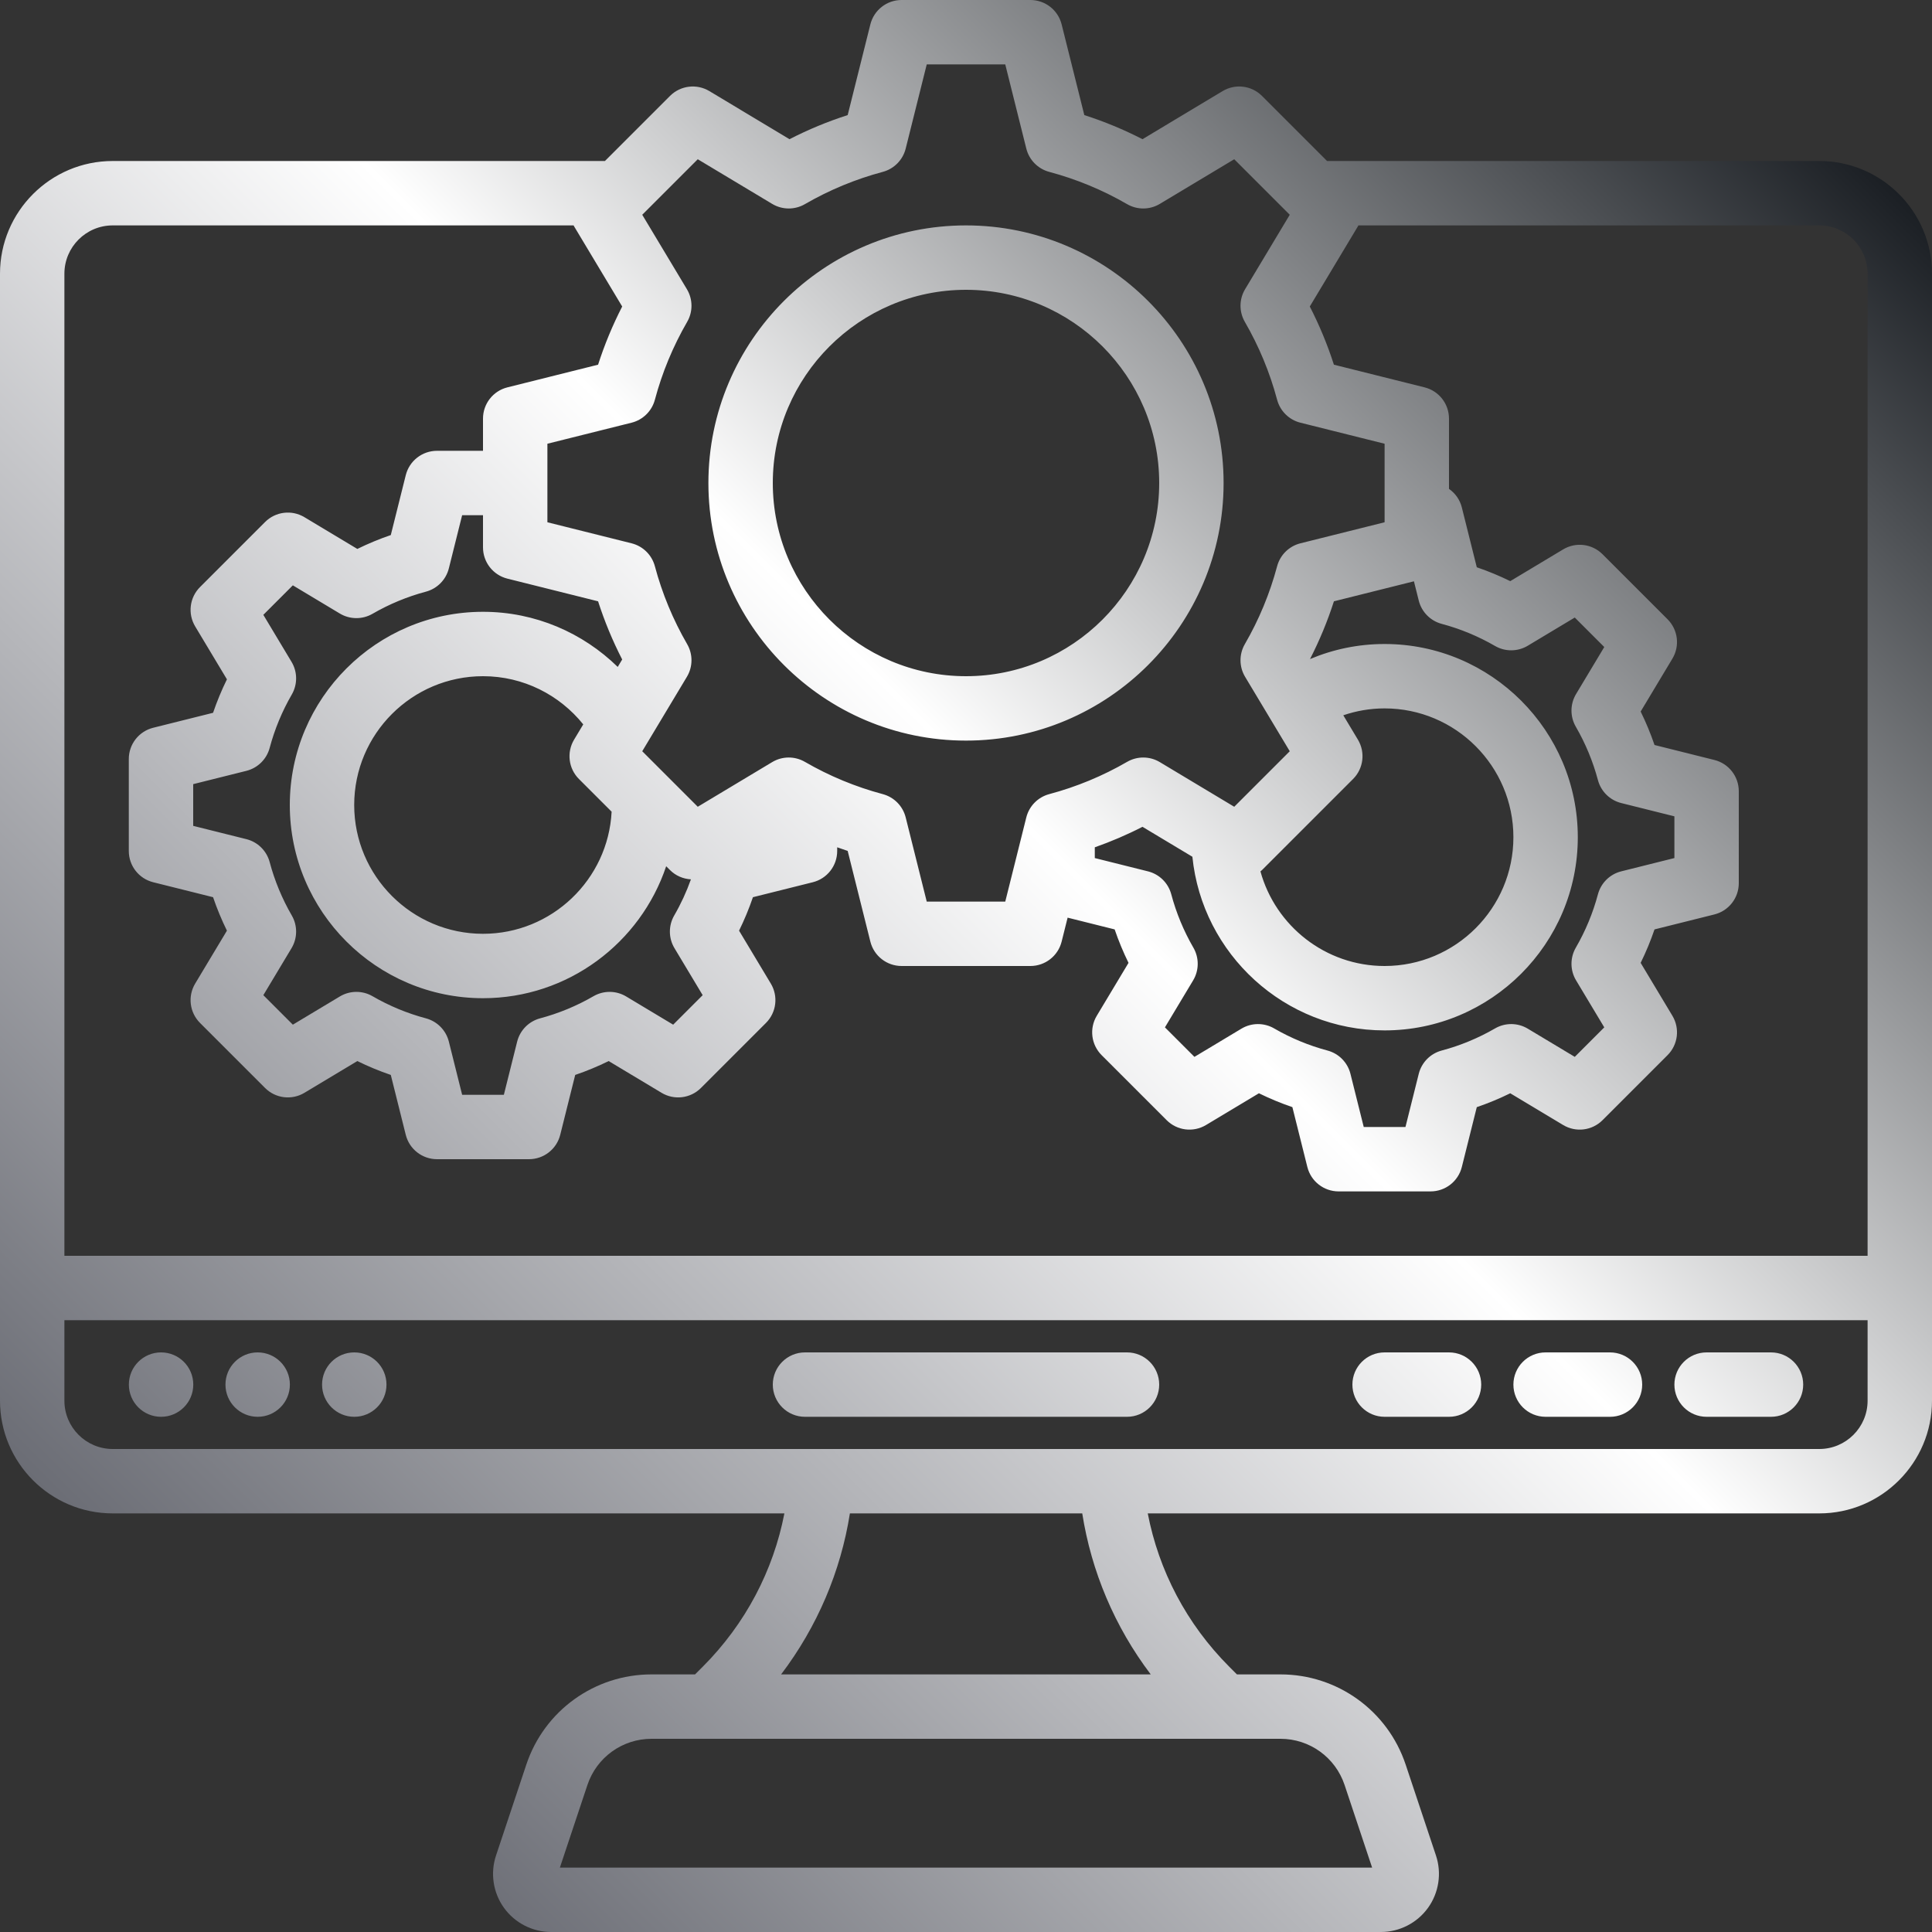 <?xml version="1.0" encoding="UTF-8" standalone="no"?><svg xmlns="http://www.w3.org/2000/svg" xmlns:xlink="http://www.w3.org/1999/xlink" fill="#000000" height="480" preserveAspectRatio="xMidYMid meet" version="1" viewBox="16.0 16.0 480.0 480.0" width="480" zoomAndPan="magnify"><rect x="16.0" y="16.0" width="480.0" height="480.0" fill="#333333" stroke="none"/><linearGradient gradientUnits="userSpaceOnUse" id="a" x1="60.21" x2="451.79" xlink:actuate="onLoad" xlink:show="other" xlink:type="simple" y1="419.79" y2="28.21"><stop offset="0" stop-color="#6b6d75"/><stop offset="0.523" stop-color="#ffffff"/><stop offset="1" stop-color="#1b1f24"/></linearGradient><path d="M468,56H345.706l-16.167-16.167c-2.595-2.596-6.625-3.092-9.773-1.203l-19.918,11.951 c-4.646-2.388-9.48-4.392-14.454-5.989l-5.633-22.533c-0.89-3.561-4.09-6.06-7.761-6.06h-32c-3.671,0-6.871,2.499-7.761,6.06 l-5.633,22.533c-4.973,1.598-9.808,3.601-14.454,5.989L192.234,38.63c-3.147-1.888-7.177-1.394-9.773,1.203L166.294,56H44 c-15.439,0-28,12.561-28,28v280c0,15.439,12.561,28,28,28h166.881c-2.74,14.147-9.633,27.438-20.315,38.12l-1.88,1.88h-10.822 c-14.134,0-26.634,9.009-31.104,22.418L139.234,477c-1.463,4.39-0.722,9.252,1.984,13.006c2.706,3.753,7.083,5.995,11.71,5.995 h206.143c4.627,0,9.005-2.241,11.71-5.995c2.706-3.754,3.447-8.616,1.984-13.006l-7.527-22.581 C360.769,441.009,348.27,432,334.135,432h-10.822l-1.88-1.88c-10.681-10.681-17.549-23.973-20.277-38.12H468 c15.439,0,28-12.561,28-28V84C496,68.561,483.439,56,468,56z M186.657,87.847l-11.093-18.489l13.794-13.794l18.489,11.093 c2.495,1.497,5.606,1.521,8.125,0.063c6.065-3.513,12.575-6.21,19.347-8.017c2.811-0.75,4.993-2.967,5.699-5.789L246.246,32h19.508 l5.228,20.914c0.706,2.822,2.888,5.039,5.699,5.789c6.772,1.807,13.282,4.504,19.347,8.017c2.518,1.458,5.629,1.434,8.125-0.063 l18.489-11.093l13.794,13.794l-11.094,18.489c-1.498,2.496-1.521,5.607-0.063,8.126c3.514,6.066,6.211,12.575,8.018,19.346 c0.75,2.811,2.967,4.994,5.789,5.699L360,126.246v19.508l-20.914,5.228c-2.822,0.706-5.04,2.888-5.789,5.699 c-1.807,6.771-4.504,13.28-8.018,19.346c-1.458,2.519-1.435,5.63,0.063,8.126l11.094,18.489l-13.794,13.794l-18.489-11.093 c-2.496-1.498-5.607-1.521-8.125-0.063c-6.065,3.513-12.575,6.21-19.347,8.017c-2.811,0.75-4.993,2.967-5.699,5.789L265.754,240 h-19.508l-5.228-20.914c-0.706-2.822-2.888-5.039-5.699-5.789c-6.772-1.807-13.282-4.504-19.347-8.017 c-2.519-1.458-5.63-1.435-8.125,0.063l-18.489,11.093l-13.794-13.794l11.093-18.489c1.498-2.496,1.521-5.607,0.063-8.125 c-3.513-6.065-6.21-12.575-8.017-19.347c-0.75-2.811-2.967-4.993-5.789-5.699L152,145.754v-19.508l20.914-5.228 c2.822-0.706,5.039-2.888,5.789-5.699c1.807-6.772,4.504-13.282,8.017-19.347C188.179,93.454,188.155,90.342,186.657,87.847z M367.288,160.424l1.196,4.783c0.706,2.823,2.888,5.04,5.699,5.79c4.641,1.238,9.104,3.087,13.263,5.496 c2.518,1.458,5.629,1.434,8.125-0.063l11.676-7.006l7.329,7.329l-7.006,11.676c-1.497,2.496-1.521,5.607-0.063,8.125 c2.409,4.159,4.258,8.622,5.496,13.263c0.75,2.811,2.967,4.994,5.79,5.699L432,218.817v10.365l-13.207,3.301 c-2.823,0.706-5.04,2.888-5.79,5.699c-1.238,4.641-3.087,9.104-5.496,13.263c-1.458,2.518-1.434,5.63,0.063,8.125l7.006,11.676 l-7.329,7.329l-11.676-7.006c-2.496-1.498-5.607-1.521-8.125-0.063c-4.159,2.409-8.622,4.258-13.263,5.496 c-2.811,0.75-4.994,2.967-5.699,5.79L365.183,296h-10.365l-3.301-13.207c-0.706-2.823-2.888-5.04-5.699-5.79 c-4.641-1.238-9.104-3.087-13.263-5.496c-2.519-1.459-5.63-1.435-8.125,0.063l-11.676,7.006l-7.329-7.329l7.006-11.676 c1.497-2.496,1.521-5.607,0.063-8.125c-2.409-4.159-4.258-8.622-5.496-13.263c-0.75-2.811-2.967-4.994-5.79-5.699L288,229.183 v-2.671c4.057-1.434,8.019-3.125,11.848-5.093l12.397,7.438C314.687,253.052,335.172,272,360,272c26.467,0,48-21.533,48-48 s-21.533-48-48-48c-6.569,0-12.827,1.337-18.53,3.742c2.365-4.613,4.353-9.412,5.938-14.348L367.288,160.424z M352.167,209.539 c2.596-2.596,3.092-6.625,1.203-9.773l-3.634-6.056c3.225-1.098,6.672-1.71,10.264-1.71c17.645,0,32,14.355,32,32s-14.355,32-32,32 c-14.705,0-27.116-9.973-30.847-23.507c0.127-0.112,0.265-0.205,0.386-0.326L352.167,209.539z M88.493,243.446 c-2.409-4.159-4.258-8.622-5.496-13.263c-0.75-2.811-2.967-4.994-5.79-5.699L64,221.183v-10.365l13.207-3.301 c2.823-0.706,5.04-2.888,5.79-5.699c1.238-4.641,3.087-9.104,5.496-13.263c1.458-2.518,1.434-5.63-0.063-8.125l-7.006-11.676 l7.329-7.329l11.676,7.006c2.495,1.497,5.606,1.521,8.125,0.063c4.159-2.409,8.622-4.258,13.263-5.496 c2.811-0.75,4.994-2.967,5.699-5.79L130.817,144H136v8c0,3.671,2.499,6.871,6.06,7.761l22.533,5.633 c1.598,4.973,3.601,9.808,5.989,14.454l-1.109,1.848C160.822,173.241,149.024,168,136,168c-26.467,0-48,21.533-48,48 s21.533,48,48,48c21.149,0,39.135-13.753,45.511-32.784l0.95,0.95c1.427,1.427,3.289,2.194,5.199,2.305 c-1.11,3.107-2.495,6.114-4.152,8.975c-1.458,2.518-1.434,5.63,0.063,8.125l7.006,11.676l-7.329,7.329l-11.676-7.006 c-2.496-1.498-5.607-1.521-8.125-0.063c-4.159,2.409-8.622,4.258-13.263,5.496c-2.811,0.75-4.994,2.967-5.699,5.79L141.183,288 h-10.365l-3.301-13.207c-0.706-2.823-2.888-5.04-5.699-5.79c-4.641-1.238-9.104-3.087-13.263-5.496 c-2.519-1.459-5.63-1.435-8.125,0.063l-11.676,7.006l-7.329-7.329l7.006-11.676C89.927,249.076,89.951,245.964,88.493,243.446z M159.833,209.539l8.123,8.123C167.089,234.538,153.087,248,136,248c-17.645,0-32-14.355-32-32s14.355-32,32-32 c10.064,0,19.04,4.683,24.907,11.971l-2.277,3.795C156.742,202.914,157.238,206.943,159.833,209.539z M44,72h114.516 c0.043,0.077,0.069,0.158,0.115,0.234l11.951,19.918c-2.388,4.646-4.392,9.48-5.989,14.454l-22.533,5.633 c-3.561,0.89-6.06,4.09-6.06,7.761v8h-11.429c-3.671,0-6.871,2.499-7.761,6.06l-3.718,14.875c-2.841,0.97-5.619,2.121-8.314,3.445 l-13.149-7.89c-3.148-1.889-7.177-1.394-9.773,1.203l-16.163,16.163c-2.596,2.596-3.092,6.625-1.203,9.773l7.89,13.149 c-1.324,2.695-2.475,5.473-3.445,8.314L54.06,196.81c-3.562,0.89-6.06,4.09-6.06,7.761v22.857c0,3.671,2.499,6.871,6.06,7.761 l14.875,3.718c0.97,2.841,2.121,5.619,3.445,8.314l-7.89,13.149c-1.889,3.148-1.393,7.177,1.203,9.773l16.163,16.163 c2.596,2.596,6.625,3.091,9.773,1.203l13.149-7.89c2.695,1.324,5.473,2.475,8.314,3.445l3.718,14.875 c0.89,3.562,4.09,6.06,7.761,6.06h22.857c3.671,0,6.871-2.499,7.761-6.06l3.718-14.875c2.841-0.97,5.619-2.121,8.314-3.445 l13.149,7.89c3.147,1.888,7.177,1.394,9.773-1.203l16.163-16.163c2.596-2.596,3.092-6.625,1.203-9.773l-7.89-13.149 c1.324-2.695,2.475-5.473,3.445-8.314l14.875-3.718c3.562-0.89,6.06-4.09,6.06-7.761v-0.918c0.866,0.306,1.731,0.615,2.606,0.897 l5.633,22.533c0.89,3.561,4.09,6.06,7.761,6.06h32c3.671,0,6.871-2.499,7.761-6.06l1.488-5.953l11.685,2.921 c0.97,2.841,2.121,5.619,3.445,8.314l-7.89,13.149c-1.889,3.148-1.393,7.177,1.203,9.773l16.163,16.163 c2.596,2.596,6.625,3.092,9.773,1.203l13.149-7.89c2.695,1.324,5.473,2.475,8.314,3.445l3.718,14.875 c0.89,3.562,4.09,6.06,7.761,6.06h22.857c3.671,0,6.871-2.499,7.761-6.06l3.718-14.875c2.841-0.97,5.619-2.121,8.314-3.445 l13.149,7.89c3.148,1.888,7.177,1.394,9.773-1.203l16.163-16.163c2.596-2.596,3.092-6.625,1.203-9.773l-7.89-13.149 c1.324-2.695,2.475-5.473,3.445-8.314l14.875-3.718c3.562-0.89,6.06-4.09,6.06-7.761v-22.857c0-3.671-2.499-6.871-6.06-7.761 l-14.875-3.718c-0.97-2.841-2.121-5.619-3.445-8.314l7.89-13.149c1.889-3.148,1.393-7.177-1.203-9.773l-16.163-16.163 c-2.597-2.596-6.626-3.093-9.773-1.203l-13.149,7.89c-2.695-1.324-5.473-2.475-8.314-3.445l-3.718-14.875 c-0.481-1.926-1.648-3.528-3.19-4.603V120c0-3.671-2.499-6.871-6.06-7.761l-22.533-5.633c-1.597-4.973-3.601-9.808-5.99-14.454 l11.952-19.918c0.045-0.076,0.072-0.157,0.115-0.234H468c6.617,0,12,5.383,12,12v244H32V84C32,77.383,37.383,72,44,72z M350.06,459.478L356.9,480H155.1l6.84-20.522c2.289-6.865,8.688-11.478,15.925-11.478h156.271 C341.372,448,347.771,452.613,350.06,459.478z M301.897,432h-91.835c9.02-11.894,14.822-25.624,17.093-40h57.725 C287.142,406.369,292.894,420.108,301.897,432z M468,376H44c-6.617,0-12-5.383-12-12v-20h448v20C480,370.617,474.617,376,468,376z M304,360c0,4.418-3.582,8-8,8h-80c-4.418,0-8-3.582-8-8s3.582-8,8-8h80C300.418,352,304,355.582,304,360z M464,360 c0,4.418-3.582,8-8,8h-16c-4.418,0-8-3.582-8-8s3.582-8,8-8h16C460.418,352,464,355.582,464,360z M424,360c0,4.418-3.582,8-8,8h-16 c-4.418,0-8-3.582-8-8s3.582-8,8-8h16C420.418,352,424,355.582,424,360z M384,360c0,4.418-3.582,8-8,8h-16c-4.418,0-8-3.582-8-8 s3.582-8,8-8h16C380.418,352,384,355.582,384,360z M64.02,360c0,4.418-3.582,8-8,8s-8.005-3.582-8.005-8s3.577-8,7.995-8h0.01 C60.438,352,64.02,355.582,64.02,360z M88.02,360c0,4.418-3.582,8-8,8s-8.005-3.582-8.005-8s3.577-8,7.995-8h0.01 C84.438,352,88.02,355.582,88.02,360z M112.02,360c0,4.418-3.582,8-8,8s-8.005-3.582-8.005-8s3.577-8,7.995-8h0.01 C108.438,352,112.02,355.582,112.02,360z M256,200c35.29,0,64-28.71,64-64s-28.71-64-64-64s-64,28.71-64,64S220.71,200,256,200z M256,88c26.467,0,48,21.533,48,48s-21.533,48-48,48s-48-21.533-48-48S229.533,88,256,88z" fill="url(#a)"/></svg>